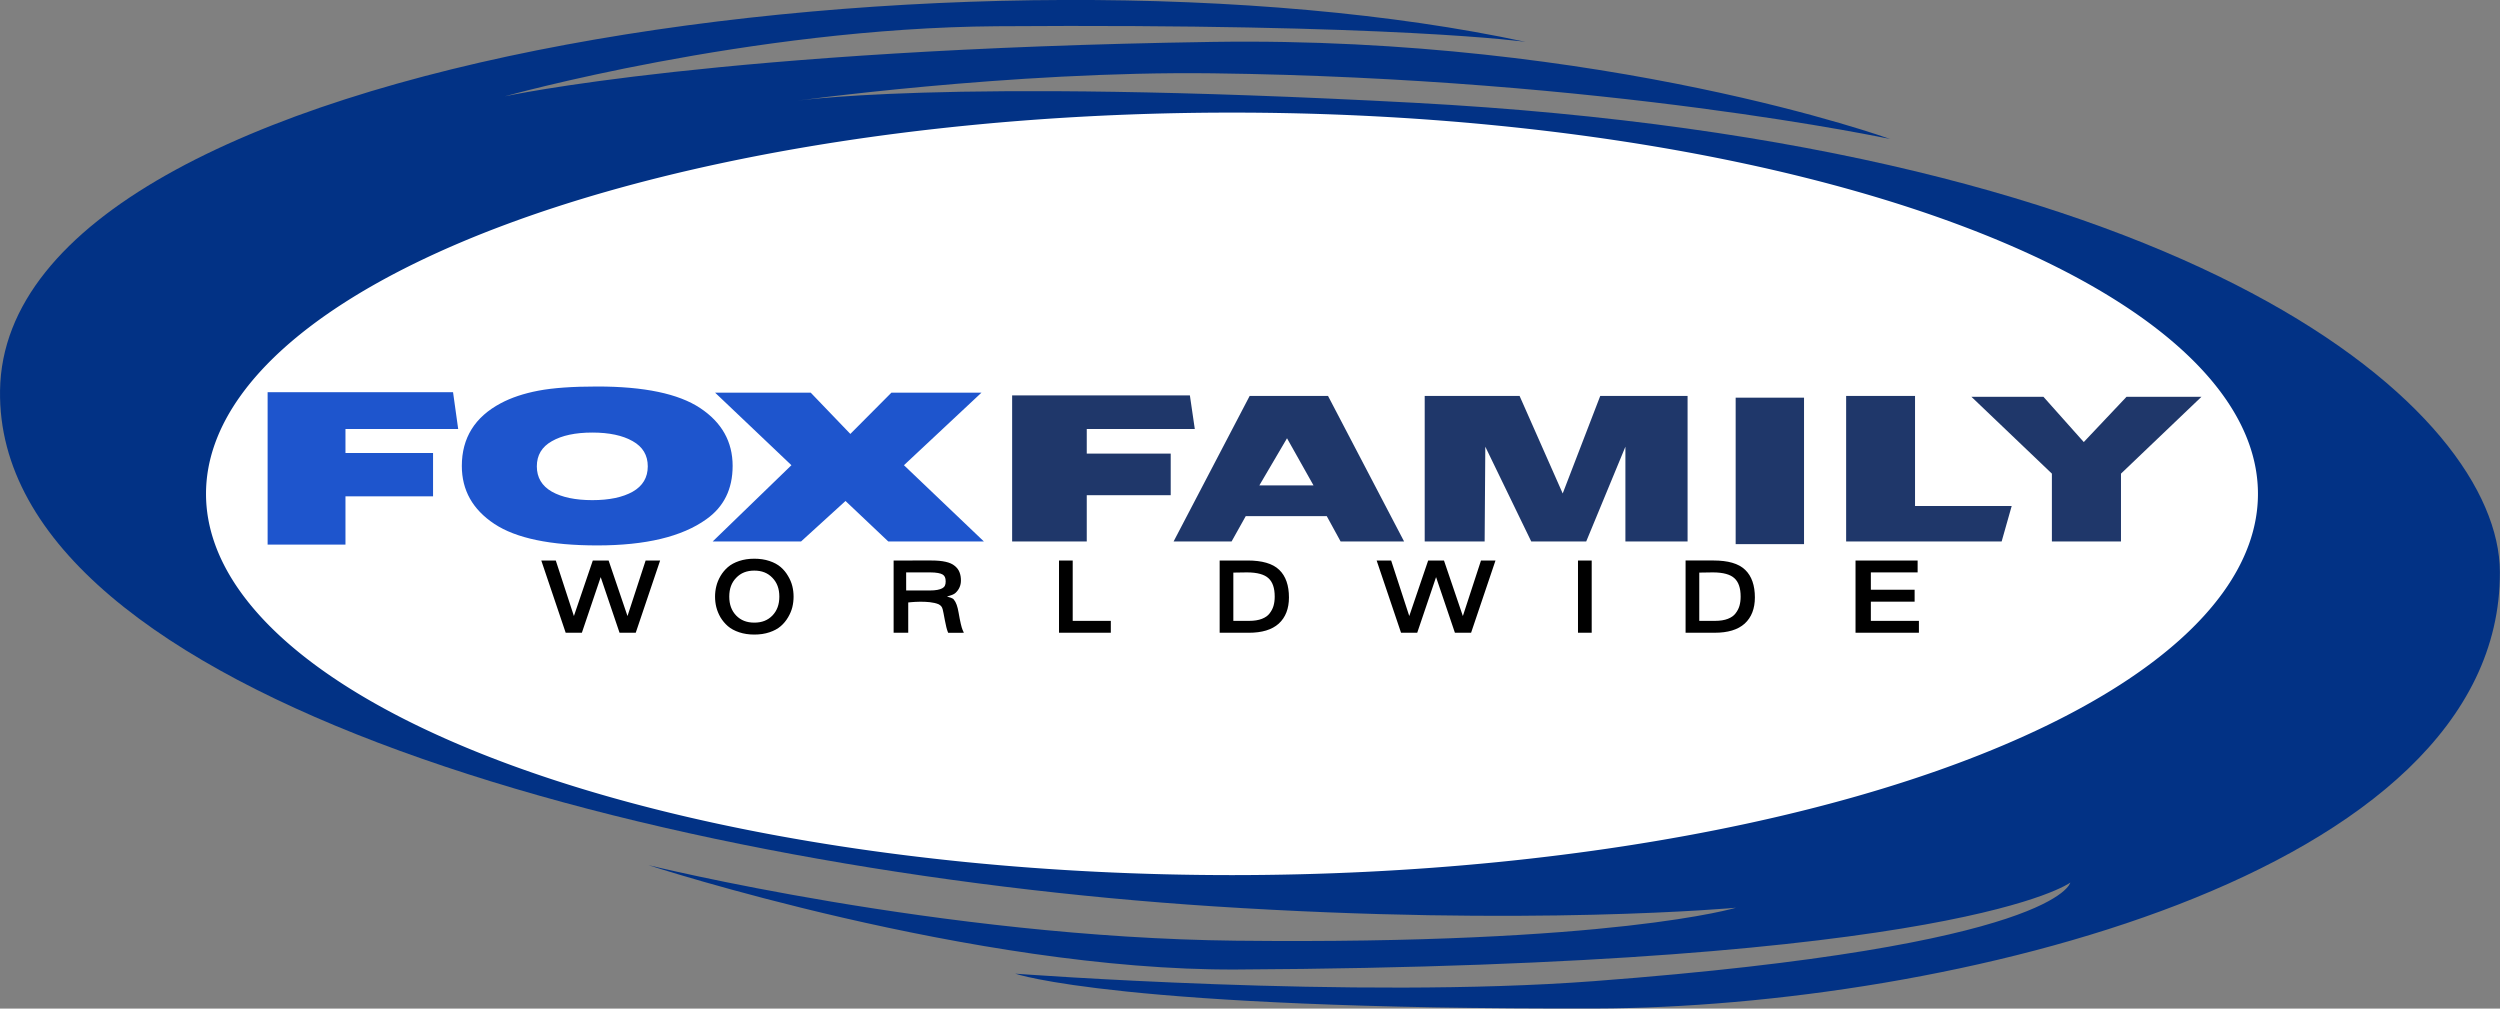 <?xml version="1.0" encoding="UTF-8" standalone="no"?>
<!-- Created with Inkscape (http://www.inkscape.org/) -->

<svg
   width="1625.963mm"
   height="655.979mm"
   viewBox="0 0 1625.963 655.979"
   version="1.1"
   id="svg1"
   xml:space="preserve"
   inkscape:version="1.3.2 (091e20e, 2023-11-25, custom)"
   sodipodi:docname="Fox Family Worldwide.svg"
   xmlns:inkscape="http://www.inkscape.org/namespaces/inkscape"
   xmlns:sodipodi="http://sodipodi.sourceforge.net/DTD/sodipodi-0.dtd"
   xmlns="http://www.w3.org/2000/svg"
   xmlns:svg="http://www.w3.org/2000/svg"><rect x="0" y="0" width="1625.963" height="655.979" fill="#808080" stroke="none"/><sodipodi:namedview
     id="namedview1"
     pagecolor="#ffffff"
     bordercolor="#000000"
     borderopacity="0.25"
     inkscape:showpageshadow="2"
     inkscape:pageopacity="0.0"
     inkscape:pagecheckerboard="0"
     inkscape:deskcolor="#d1d1d1"
     inkscape:document-units="mm"
     inkscape:zoom="0.16794594"
     inkscape:cx="2268.5872"
     inkscape:cy="1423.077"
     inkscape:window-width="1920"
     inkscape:window-height="1112"
     inkscape:window-x="-8"
     inkscape:window-y="-8"
     inkscape:window-maximized="1"
     inkscape:current-layer="layer1" /><defs
     id="defs1" /><g
     inkscape:label="Layer 1"
     inkscape:groupmode="layer"
     id="layer1"
     transform="translate(626.039,162.756)"><g
       id="g33"
       transform="matrix(5.922,0,0,5.922,-411.246,-720.02)"><g
         id="g30"><path
           id="rect1"
           style="fill:#023285;fill-opacity:1;stroke-width:0.35;stroke-linecap:round;stroke-miterlimit:26.7"
           d="m 19.167,104.681 c 0,0 23.627,-5.157 77.75,-5.979 43.125,-0.654 74.407,10.669 74.407,10.669 0,0 -31.203,-6.678 -74.393,-7.218 -22.239,-0.278 -46.508,3.118 -46.508,3.118 0,0 16.172,-2.689 68.634,0.118 86.342,4.621 119.153,33.918 119.224,51.521 0.135,33.576 -61.194,47.843 -99.238,47.946 -52.444,0.143 -63.816,-3.822 -63.816,-3.822 0,0 37.302,2.809 63.57,0.82 50.991,-3.862 52.304,-10.822 52.304,-10.822 0,0 -12.142,9.127 -91.56,9.546 -28.995,0.153 -64.607,-11.465 -64.607,-11.465 0,0 32.192,7.944 64.528,8.301 41.502,0.458 54.922,-3.621 54.922,-3.621 0,0 -22.642,2.103 -57.363,-0.152 C 36.894,189.738 -36.782,170.88 -36.266,136.971 -35.693,99.292 73.071,86.175 131.279,98.701 c 0,0 -14.07,-2.03 -58.068,-1.718 C 46.028,97.176 19.167,104.681 19.167,104.681 Z"
           sodipodi:nodetypes="cscscssscscscscsscsc" /><path
           id="path2"
           style="fill:#ffffff;fill-opacity:1;stroke-width:0.554;stroke-linecap:round;stroke-miterlimit:26.7"
           d="m 211.71,148.338 a 112.677,41.871 0 0 1 -112.677,41.871 112.677,41.871 0 0 1 -112.677,-41.871 112.677,41.871 0 0 1 112.677,-41.871 112.677,41.871 0 0 1 112.677,41.871 z" /></g><g
         id="g32"><g
           id="g31"><path
             id="path3"
             style="font-size:23.68px;line-height:1;font-family:'Univers 93 Extra Black Extended';-inkscape-font-specification:'Univers 93 Extra Black Extended';letter-spacing:-0.23px;word-spacing:0px;fill:#1f376a;fill-opacity:1;stroke-width:0.386;stroke-linecap:round;stroke-miterlimit:26.7"
             d="m 74.888,153.565 v -16.043 h 19.521 l 0.54,3.695 H 83.083 v 2.703 h 9.22 v 4.567 h -9.22 v 5.078 z m 27.149,-6.155 h 5.95 l -2.91,-5.177 z m -9.416,6.155 8.354,-15.984 h 8.604 l 8.354,15.984 h -6.972 l -1.518,-2.777 h -8.901 l -1.552,2.777 z m 27.577,0 v -15.984 h 10.419 l 4.737,10.715 4.124,-10.715 h 9.591 v 15.984 h -6.829 V 143.159 l -4.303,10.407 h -6.039 l -5.044,-10.407 -0.073,10.407 z m 34.151,0.296 v -16.083 h 7.509 v 16.083 z m 12.133,-0.296 v -15.984 h 7.567 v 12.088 h 10.616 l -1.104,3.896 z m 22.597,0 v -7.447 l -8.837,-8.438 h 7.909 l 4.429,4.969 4.695,-4.969 h 8.229 l -8.837,8.438 v 7.447 z" /><path
             id="path1"
             style="font-size:23.68px;line-height:1;font-family:'Univers 93 Extra Black Extended';-inkscape-font-specification:'Univers 93 Extra Black Extended';letter-spacing:-0.23px;word-spacing:0px;fill:#1e55cd;fill-opacity:1;stroke-width:0.404;stroke-linecap:round;stroke-miterlimit:26.7"
             d="m 44.191,145.275 c 0,2.542 -0.965,4.494 -2.894,5.856 -2.668,1.914 -6.66,2.871 -11.976,2.871 -5.152,0 -8.918,-0.788 -11.299,-2.365 C 15.64,150.059 14.45,147.939 14.45,145.275 c 0,-3.077 1.427,-5.374 4.28,-6.89 1.149,-0.612 2.525,-1.072 4.126,-1.378 1.601,-0.306 3.756,-0.459 6.465,-0.459 5.152,0 8.918,0.788 11.299,2.365 2.381,1.577 3.571,3.697 3.571,6.362 z m -10.974,2.826 c 1.103,-0.63 1.655,-1.558 1.655,-2.783 0,-1.225 -0.552,-2.147 -1.655,-2.766 -1.103,-0.63 -2.583,-0.945 -4.437,-0.945 -1.855,0 -3.334,0.315 -4.437,0.945 -1.103,0.618 -1.655,1.54 -1.655,2.766 0,1.225 0.552,2.153 1.655,2.783 1.103,0.618 2.583,0.928 4.437,0.928 1.855,0 3.334,-0.309 4.437,-0.928 z m 8.787,5.464 8.645,-8.372 -8.38,-7.965 h 10.501 l 4.349,4.53 4.508,-4.53 h 9.891 l -8.512,7.965 8.778,8.372 h -10.501 l -4.694,-4.444 -4.879,4.444 z m -48.883,0.346 V 137.177 H 13.486 l 0.564,4.04 H 1.671 v 2.633 h 9.619 v 4.764 H 1.671 v 5.297 z" /></g><path
           id="rect30"
           style="stroke-width:0.888;stroke-linecap:round;stroke-miterlimit:26.7"
           d="m 46.574,155.461 c -0.604,0 -1.16,0.082 -1.662,0.25 -0.498,0.166 -0.916,0.389 -1.246,0.676 -0.32,0.279 -0.591,0.606 -0.811,0.978 v 0.002 c -0.211,0.362 -0.364,0.734 -0.457,1.115 -0.092,0.37 -0.138,0.752 -0.138,1.143 0,0.391 0.045,0.776 0.136,1.152 l 0.002,0.002 c 0.093,0.375 0.245,0.747 0.455,1.115 l 0.002,0.002 v 0.002 c 0.22,0.365 0.491,0.689 0.81,0.967 0.33,0.286 0.748,0.51 1.246,0.676 0.503,0.168 1.058,0.25 1.662,0.25 0.604,0 1.159,-0.082 1.662,-0.25 0.498,-0.166 0.915,-0.389 1.244,-0.676 0.32,-0.278 0.587,-0.603 0.8,-0.969 l 0.002,-0.002 c 0.217,-0.368 0.374,-0.74 0.467,-1.115 v -0.002 c 0.091,-0.377 0.136,-0.762 0.136,-1.152 0,-0.39 -0.045,-0.771 -0.136,-1.141 v -0.002 c -0.093,-0.381 -0.25,-0.754 -0.467,-1.115 -0.214,-0.374 -0.481,-0.701 -0.803,-0.98 -0.33,-0.287 -0.746,-0.51 -1.244,-0.676 -0.503,-0.168 -1.058,-0.25 -1.662,-0.25 z m -23.397,0.197 2.679,7.935 h 1.778 l 2.068,-6.111 2.07,6.111 h 1.778 l 2.679,-7.935 h -1.592 l -1.992,6.101 -2.074,-6.101 h -1.736 l -2.076,6.099 -1.99,-6.099 z m 38.695,0 v 7.936 h 1.605 v -3.328 c 0,0 2.245,-0.279 3.346,0.201 l 0.004,0.002 0.002,0.002 c 0.238,0.126 0.366,0.289 0.426,0.535 l 0.002,0.002 v 0.002 c 0.047,0.175 0.128,0.578 0.238,1.183 v 0.002 0.002 c 0.119,0.613 0.214,1.015 0.311,1.254 l 0.058,0.143 H 69.588 l -0.145,-0.322 c -0.108,-0.243 -0.267,-0.898 -0.436,-1.893 -0.113,-0.66 -0.268,-1.131 -0.525,-1.433 -0.157,-0.19 -0.48,-0.238 -0.75,-0.33 0.348,-0.111 0.723,-0.189 0.965,-0.426 l 0.002,-0.002 c 0.369,-0.355 0.565,-0.812 0.565,-1.322 0,-0.343 -0.048,-0.643 -0.149,-0.899 -0.096,-0.267 -0.272,-0.504 -0.514,-0.703 l -0.002,-0.002 c -0.253,-0.22 -0.598,-0.368 -1.025,-0.463 -0.422,-0.095 -0.937,-0.141 -1.552,-0.141 z m 18.164,0 v 7.935 h 5.69 v -1.306 h -4.186 v -6.629 z m 17.643,8e-5 v 7.935 h 0.228 2.979 c 1.423,0 2.529,-0.323 3.283,-1.002 0.749,-0.682 1.121,-1.66 1.121,-2.873 0,-1.316 -0.348,-2.345 -1.067,-3.033 -0.728,-0.704 -1.901,-1.027 -3.488,-1.027 z m 17.241,-8e-5 2.68,7.935 h 1.777 l 2.069,-6.111 2.07,6.111 h 1.777 l 2.68,-7.935 h -1.592 l -1.992,6.101 -2.074,-6.101 h -1.736 l -2.076,6.099 -1.99,-6.099 z m 22.113,0 v 7.935 h 1.506 v -7.935 z m 30.481,0 v 7.935 h 6.961 v -1.306 h -5.278 v -2.111 h 4.807 v -1.306 h -4.807 v -1.904 h 5.137 v -1.307 z m -120.941,1.109 c 0.836,0 1.478,0.26 1.986,0.789 l 0.002,0.002 c 0.507,0.522 0.76,1.193 0.76,2.066 0,0.872 -0.254,1.55 -0.76,2.078 -0.507,0.522 -1.151,0.779 -1.988,0.779 -0.836,0 -1.482,-0.256 -1.989,-0.777 l -0.002,-0.002 c -0.507,-0.529 -0.76,-1.207 -0.76,-2.078 0,-0.873 0.253,-1.544 0.76,-2.066 h 0.002 v -0.002 c 0.507,-0.529 1.153,-0.789 1.989,-0.789 z m 16.676,0.197 h 0.07 2.568 c 0.687,0 1.154,0.099 1.369,0.234 h 0.002 v 0.002 c 0.221,0.135 0.332,0.351 0.332,0.758 0,0.4 -0.117,0.61 -0.377,0.75 v 0.002 h -0.002 c -0.267,0.148 -0.719,0.24 -1.346,0.24 h -1.252 l -1.137,-5.2e-4 H 63.25 Z m 37.426,8e-5 c 1.157,0 1.937,0.235 2.367,0.642 h 0.002 l 0.002,0.002 c 0.443,0.407 0.68,1.06 0.68,2.015 0,0.375 -0.044,0.713 -0.131,1.014 -0.086,0.295 -0.229,0.572 -0.434,0.834 l -0.002,0.002 v 0.002 c -0.185,0.244 -0.457,0.44 -0.836,0.588 -0.375,0.146 -0.841,0.223 -1.397,0.223 h -1.744 v -5.3 z m 48.175,-1.307 v 7.935 h 0.228 2.979 c 1.423,0 2.529,-0.323 3.283,-1.002 0.749,-0.682 1.121,-1.66 1.121,-2.873 0,-1.316 -0.348,-2.345 -1.067,-3.033 -0.728,-0.704 -1.901,-1.027 -3.488,-1.027 z m 2.996,1.307 c 1.157,0 1.937,0.235 2.367,0.642 h 0.002 l 0.002,0.002 c 0.443,0.407 0.68,1.06 0.68,2.015 0,0.375 -0.044,0.713 -0.131,1.014 -0.086,0.295 -0.229,0.572 -0.434,0.834 l -0.002,0.002 v 0.002 c -0.185,0.244 -0.457,0.44 -0.836,0.588 -0.375,0.146 -0.841,0.223 -1.397,0.223 h -1.744 v -5.3 z"
           sodipodi:nodetypes="csscccscccccsssssccccscccsssccccccccccccccccccccccccccccccccccscsccccccccccccccccscscscccccccccccccccccccccscccccccccccsccscsccscccsccccccscccsccccccccsccccccccccccccscscscccccsccccscccc" /></g></g><g
       id="path19" /><g
       id="path17" /><g
       id="path16" /><g
       id="path15" /><g
       id="path14" /><g
       id="path13" /><g
       id="path12" /><g
       id="text1" /></g></svg>
